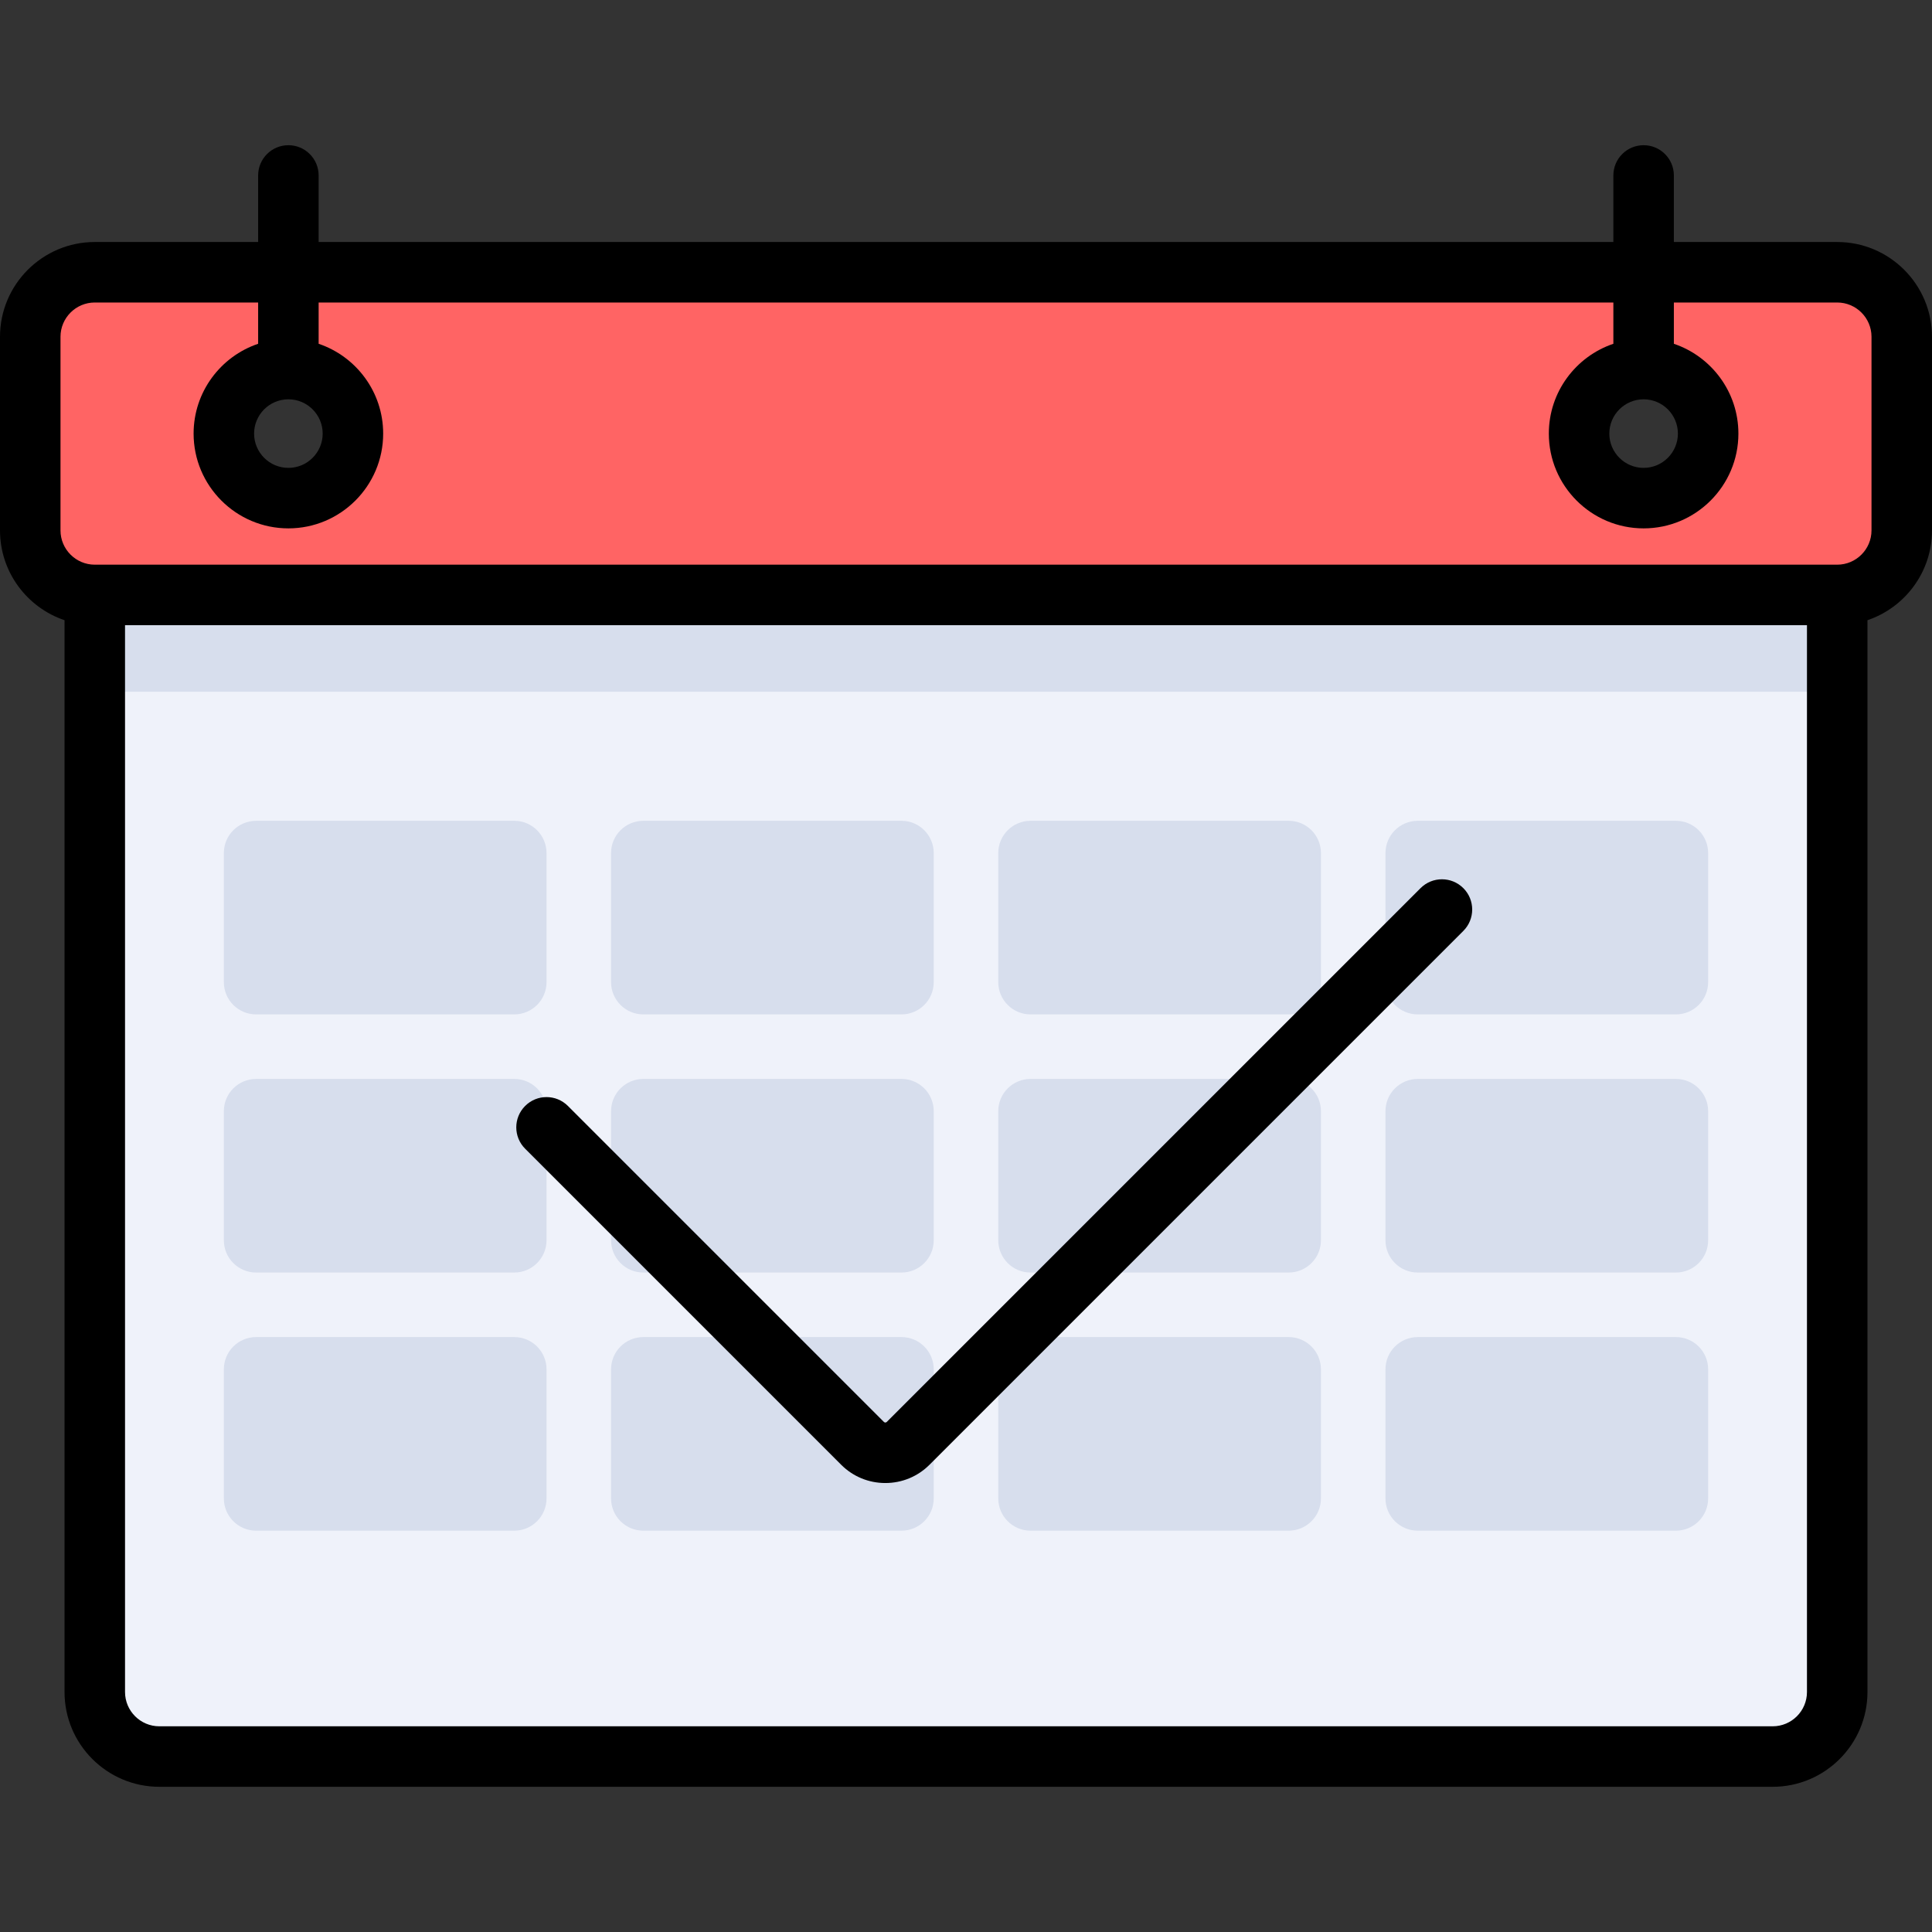 <?xml version="1.0" encoding="iso-8859-1"?>
<!-- Uploaded to: SVG Repo, www.svgrepo.com, Generator: SVG Repo Mixer Tools -->
<svg version="1.1" id="Layer_1" xmlns="http://www.w3.org/2000/svg" xmlns:xlink="http://www.w3.org/1999/xlink" 
	 viewBox="0 0 512 512" xml:space="preserve">
<rect x="0" y="0" width="512" height="512" fill="#333333" stroke="none"/>
<path style="fill:#EFF2FA;" d="M469.779,465.503H42.221c-9.446,0-17.102-7.656-17.102-17.102V140.56h461.762v307.841
	C486.881,457.847,479.225,465.503,469.779,465.503z"/>
<rect x="25.119" y="140.56" style="fill:#D7DEED;" width="461.762" height="42.756"/>
<path style="fill:#FF6464;" d="M486.881,72.15H25.119c-9.445,0-17.102,7.656-17.102,17.102v51.307
	c0,9.445,7.658,17.102,17.102,17.102h461.762c9.445,0,17.102-7.658,17.102-17.102V89.253
	C503.983,79.807,496.326,72.15,486.881,72.15z M76.426,132.008c-9.445,0-17.102-7.658-17.102-17.102
	c0-9.446,7.658-17.102,17.102-17.102s17.102,7.656,17.102,17.102C93.528,124.351,85.871,132.008,76.426,132.008z M435.574,132.008
	c-9.445,0-17.102-7.658-17.102-17.102c0-9.446,7.658-17.102,17.102-17.102s17.102,7.656,17.102,17.102
	C452.676,124.351,445.019,132.008,435.574,132.008z"/>
<g>
	<path style="fill:#D7DEED;" d="M136.284,268.827H67.875c-4.722,0-8.551-3.829-8.551-8.551v-34.205c0-4.722,3.829-8.551,8.551-8.551
		h68.409c4.722,0,8.551,3.829,8.551,8.551v34.205C144.835,264.998,141.006,268.827,136.284,268.827z"/>
	<path style="fill:#D7DEED;" d="M136.284,405.645H67.875c-4.722,0-8.551-3.829-8.551-8.551v-34.205c0-4.722,3.829-8.551,8.551-8.551
		h68.409c4.722,0,8.551,3.829,8.551,8.551v34.205C144.835,401.816,141.006,405.645,136.284,405.645z"/>
	<path style="fill:#D7DEED;" d="M136.284,337.236H67.875c-4.722,0-8.551-3.829-8.551-8.551V294.48c0-4.722,3.829-8.551,8.551-8.551
		h68.409c4.722,0,8.551,3.829,8.551,8.551v34.205C144.835,333.407,141.006,337.236,136.284,337.236z"/>
	<path style="fill:#D7DEED;" d="M238.898,268.827h-68.409c-4.722,0-8.551-3.829-8.551-8.551v-34.205
		c0-4.722,3.829-8.551,8.551-8.551h68.409c4.722,0,8.551,3.829,8.551,8.551v34.205C247.449,264.998,243.62,268.827,238.898,268.827z
		"/>
	<path style="fill:#D7DEED;" d="M238.898,405.645h-68.409c-4.722,0-8.551-3.829-8.551-8.551v-34.205
		c0-4.722,3.829-8.551,8.551-8.551h68.409c4.722,0,8.551,3.829,8.551,8.551v34.205C247.449,401.816,243.62,405.645,238.898,405.645z
		"/>
	<path style="fill:#D7DEED;" d="M238.898,337.236h-68.409c-4.722,0-8.551-3.829-8.551-8.551V294.48c0-4.722,3.829-8.551,8.551-8.551
		h68.409c4.722,0,8.551,3.829,8.551,8.551v34.205C247.449,333.407,243.62,337.236,238.898,337.236z"/>
	<path style="fill:#D7DEED;" d="M341.511,268.827h-68.409c-4.722,0-8.551-3.829-8.551-8.551v-34.205
		c0-4.722,3.829-8.551,8.551-8.551h68.409c4.722,0,8.551,3.829,8.551,8.551v34.205C350.063,264.998,346.234,268.827,341.511,268.827
		z"/>
	<path style="fill:#D7DEED;" d="M341.511,405.645h-68.409c-4.722,0-8.551-3.829-8.551-8.551v-34.205
		c0-4.722,3.829-8.551,8.551-8.551h68.409c4.722,0,8.551,3.829,8.551,8.551v34.205C350.063,401.816,346.234,405.645,341.511,405.645
		z"/>
	<path style="fill:#D7DEED;" d="M341.511,337.236h-68.409c-4.722,0-8.551-3.829-8.551-8.551V294.48c0-4.722,3.829-8.551,8.551-8.551
		h68.409c4.722,0,8.551,3.829,8.551,8.551v34.205C350.063,333.407,346.234,337.236,341.511,337.236z"/>
	<path style="fill:#D7DEED;" d="M444.125,268.827h-68.409c-4.722,0-8.551-3.829-8.551-8.551v-34.205
		c0-4.722,3.829-8.551,8.551-8.551h68.409c4.722,0,8.551,3.829,8.551,8.551v34.205C452.676,264.998,448.848,268.827,444.125,268.827
		z"/>
	<path style="fill:#D7DEED;" d="M444.125,405.645h-68.409c-4.722,0-8.551-3.829-8.551-8.551v-34.205
		c0-4.722,3.829-8.551,8.551-8.551h68.409c4.722,0,8.551,3.829,8.551,8.551v34.205C452.676,401.816,448.848,405.645,444.125,405.645
		z"/>
	<path style="fill:#D7DEED;" d="M444.125,337.236h-68.409c-4.722,0-8.551-3.829-8.551-8.551V294.48c0-4.722,3.829-8.551,8.551-8.551
		h68.409c4.722,0,8.551,3.829,8.551,8.551v34.205C452.676,333.407,448.848,337.236,444.125,337.236z"/>
</g>
<path d="M376.461,235.367L235.001,376.828c-0.208,0.207-0.547,0.207-0.756,0l-83.74-83.74c-3.131-3.131-8.207-3.131-11.337,0
	c-3.131,3.131-3.131,8.207,0,11.337l83.74,83.74c3.129,3.13,7.29,4.853,11.715,4.853s8.586-1.723,11.715-4.853l141.461-141.461
	c3.131-3.131,3.131-8.207,0-11.337C384.668,232.236,379.591,232.236,376.461,235.367z"/>
<path d="M486.881,64.134h-43.29V46.497c0-4.427-3.589-8.017-8.017-8.017c-4.427,0-8.017,3.589-8.017,8.017v17.637H84.443V46.497
	c0-4.427-3.589-8.017-8.017-8.017s-8.017,3.589-8.017,8.017v17.637h-43.29C11.268,64.134,0,75.402,0,89.253v51.307
	c0,11.048,7.172,20.446,17.102,23.8v284.041c0,13.851,11.268,25.119,25.119,25.119h427.557c13.851,0,25.119-11.268,25.119-25.119
	V164.359c9.93-3.354,17.102-12.752,17.102-23.8V89.253C512,75.402,500.732,64.134,486.881,64.134z M469.779,457.486H42.221
	c-5.01,0-9.086-4.076-9.086-9.086V165.678h445.729v282.722C478.864,453.411,474.789,457.486,469.779,457.486z M495.967,140.56
	c0,5.01-4.076,9.086-9.086,9.086H25.119c-5.01,0-9.086-4.076-9.086-9.086V89.253c0-5.01,4.076-9.086,9.086-9.086h43.29v10.939
	c-9.93,3.354-17.102,12.752-17.102,23.8c0,13.851,11.268,25.119,25.119,25.119s25.119-11.268,25.119-25.119
	c0-11.048-7.172-20.446-17.102-23.8V80.167h343.115v10.939c-9.93,3.354-17.102,12.752-17.102,23.8
	c0,13.851,11.268,25.119,25.119,25.119s25.119-11.268,25.119-25.119c0-11.048-7.172-20.446-17.102-23.8V80.167h43.29
	c5.01,0,9.086,4.076,9.086,9.086V140.56z M76.426,105.82c5.01,0,9.086,4.076,9.086,9.086c0,5.01-4.076,9.086-9.086,9.086
	s-9.086-4.076-9.086-9.086C67.34,109.896,71.416,105.82,76.426,105.82z M435.574,105.82c5.01,0,9.086,4.076,9.086,9.086
	c0,5.01-4.076,9.086-9.086,9.086s-9.086-4.076-9.086-9.086C426.489,109.896,430.564,105.82,435.574,105.82z"/>
</svg>